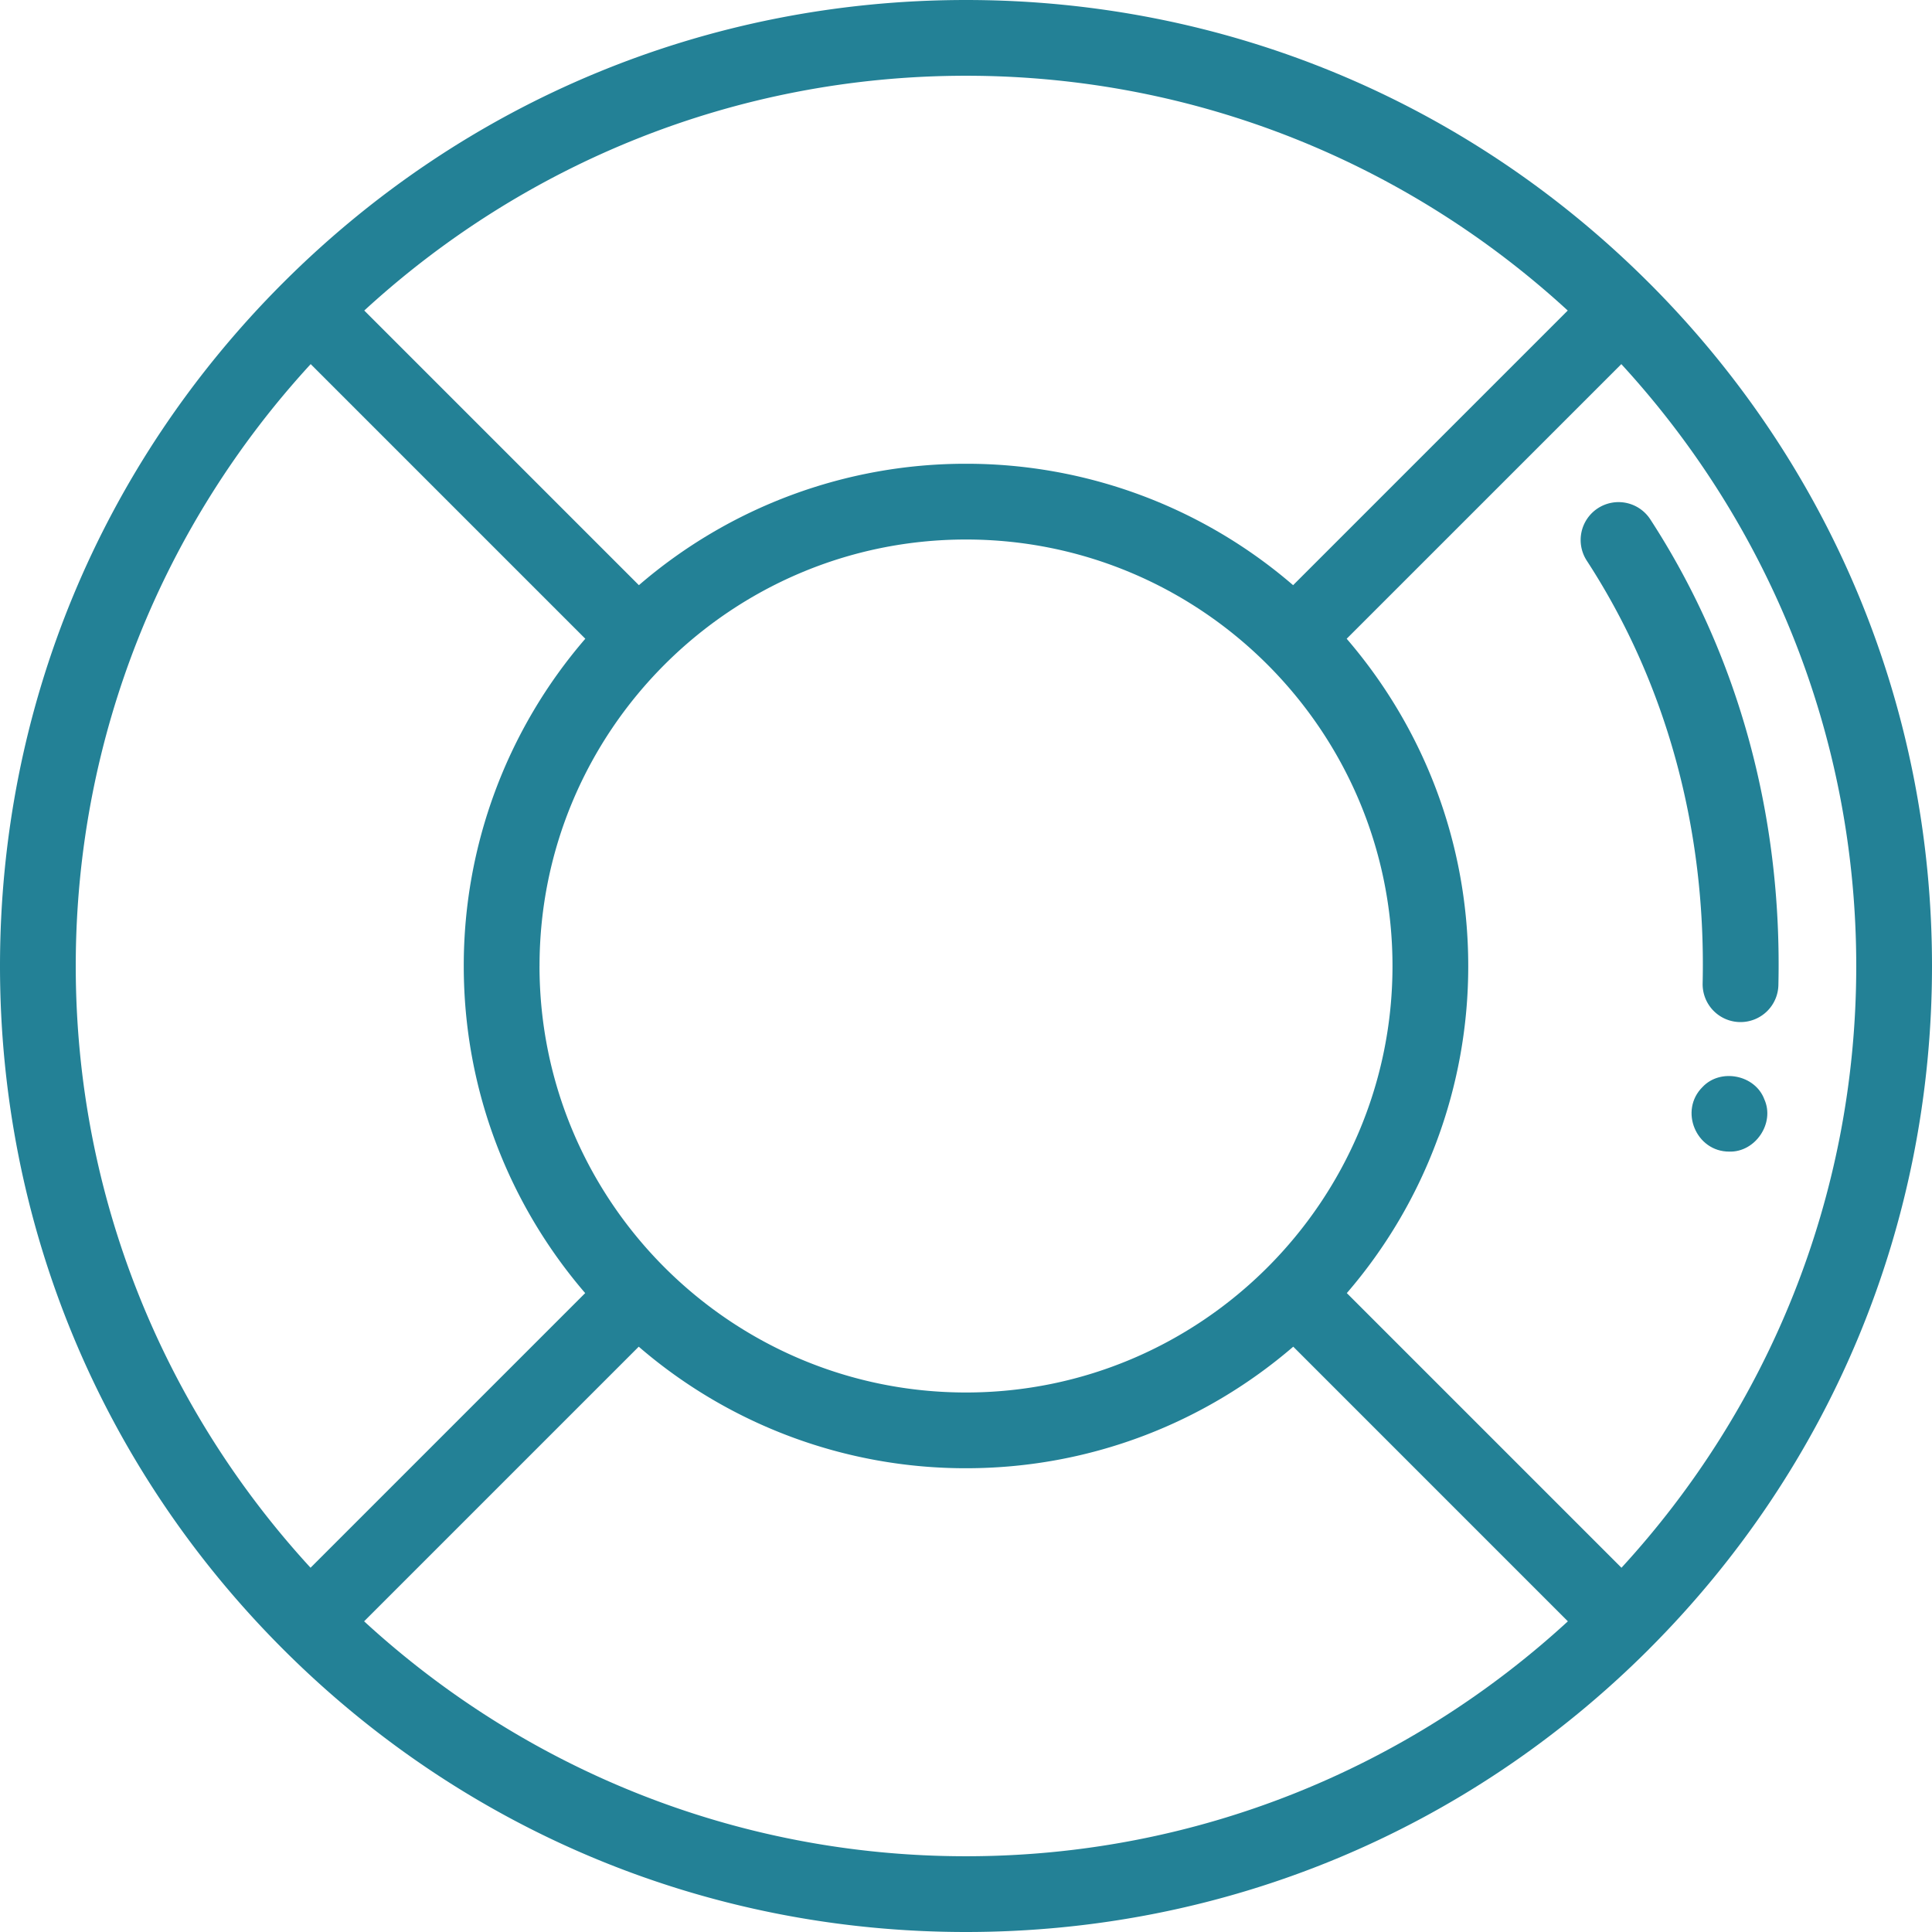 <?xml version="1.0" encoding="UTF-8"?>
<svg xmlns="http://www.w3.org/2000/svg" width="72" height="72" fill="none">
  <path d="M59.548 18.941a1.412 1.412 0 0 0-.413 1.954c2.954 4.54 4.447 9.98 4.318 15.731a1.412 1.412 0 1 0 2.823.063c.142-6.321-1.51-12.315-4.774-17.334a1.412 1.412 0 0 0-1.954-.414Z" fill="#238196"></path>
  <path d="M61.461 61.45C68.257 54.651 72 45.613 72 36c0-9.616-3.745-18.656-10.544-25.456h-.001c0-.002-.001-.002-.002-.003l-.003-.002C54.651 3.743 45.613 0 36 0S17.349 3.743 10.55 10.539l-.003.002-.002.002v.001C3.744 17.344 0 26.384 0 36c0 9.613 3.743 18.651 10.539 25.45l.002.003.002.002h.001C17.344 68.256 26.384 72 36 72s18.656-3.745 25.456-10.544v-.001c.002 0 .002-.001.003-.002l.002-.003Zm-1.034-3.025L50.192 48.19A18.636 18.636 0 0 0 54.717 36c0-4.655-1.708-8.918-4.53-12.196L60.422 13.57c5.432 5.91 8.755 13.79 8.755 22.431 0 8.639-3.32 16.515-8.75 22.425ZM20.107 36c0-8.764 7.13-15.894 15.893-15.894 8.764 0 15.894 7.13 15.894 15.894S44.764 51.894 36 51.894 20.106 44.764 20.106 36Zm38.318-24.427L48.19 21.808A18.636 18.636 0 0 0 36 17.283a18.636 18.636 0 0 0-12.19 4.525L13.575 11.573c5.91-5.43 13.786-8.75 22.425-8.75 8.639 0 16.515 3.32 22.425 8.75Zm-46.847 1.996 10.235 10.235A18.636 18.636 0 0 0 17.283 36c0 4.652 1.706 8.912 4.525 12.19L11.573 58.425c-5.43-5.91-8.75-13.786-8.75-22.425 0-8.641 3.323-16.52 8.755-22.43Zm1.991 46.853 10.235-10.235A18.636 18.636 0 0 0 36 54.717c4.655 0 8.918-1.708 12.196-4.53L58.43 60.422C52.52 65.854 44.64 69.177 36 69.177c-8.641 0-16.52-3.323-22.43-8.755Z" fill="#238196"></path>
  <path d="M65.751 40.966c-.343-.912-1.633-1.166-2.3-.459-.885.874-.246 2.417.997 2.41.972.027 1.705-1.063 1.303-1.95Z" fill="#238196"></path>
</svg>
